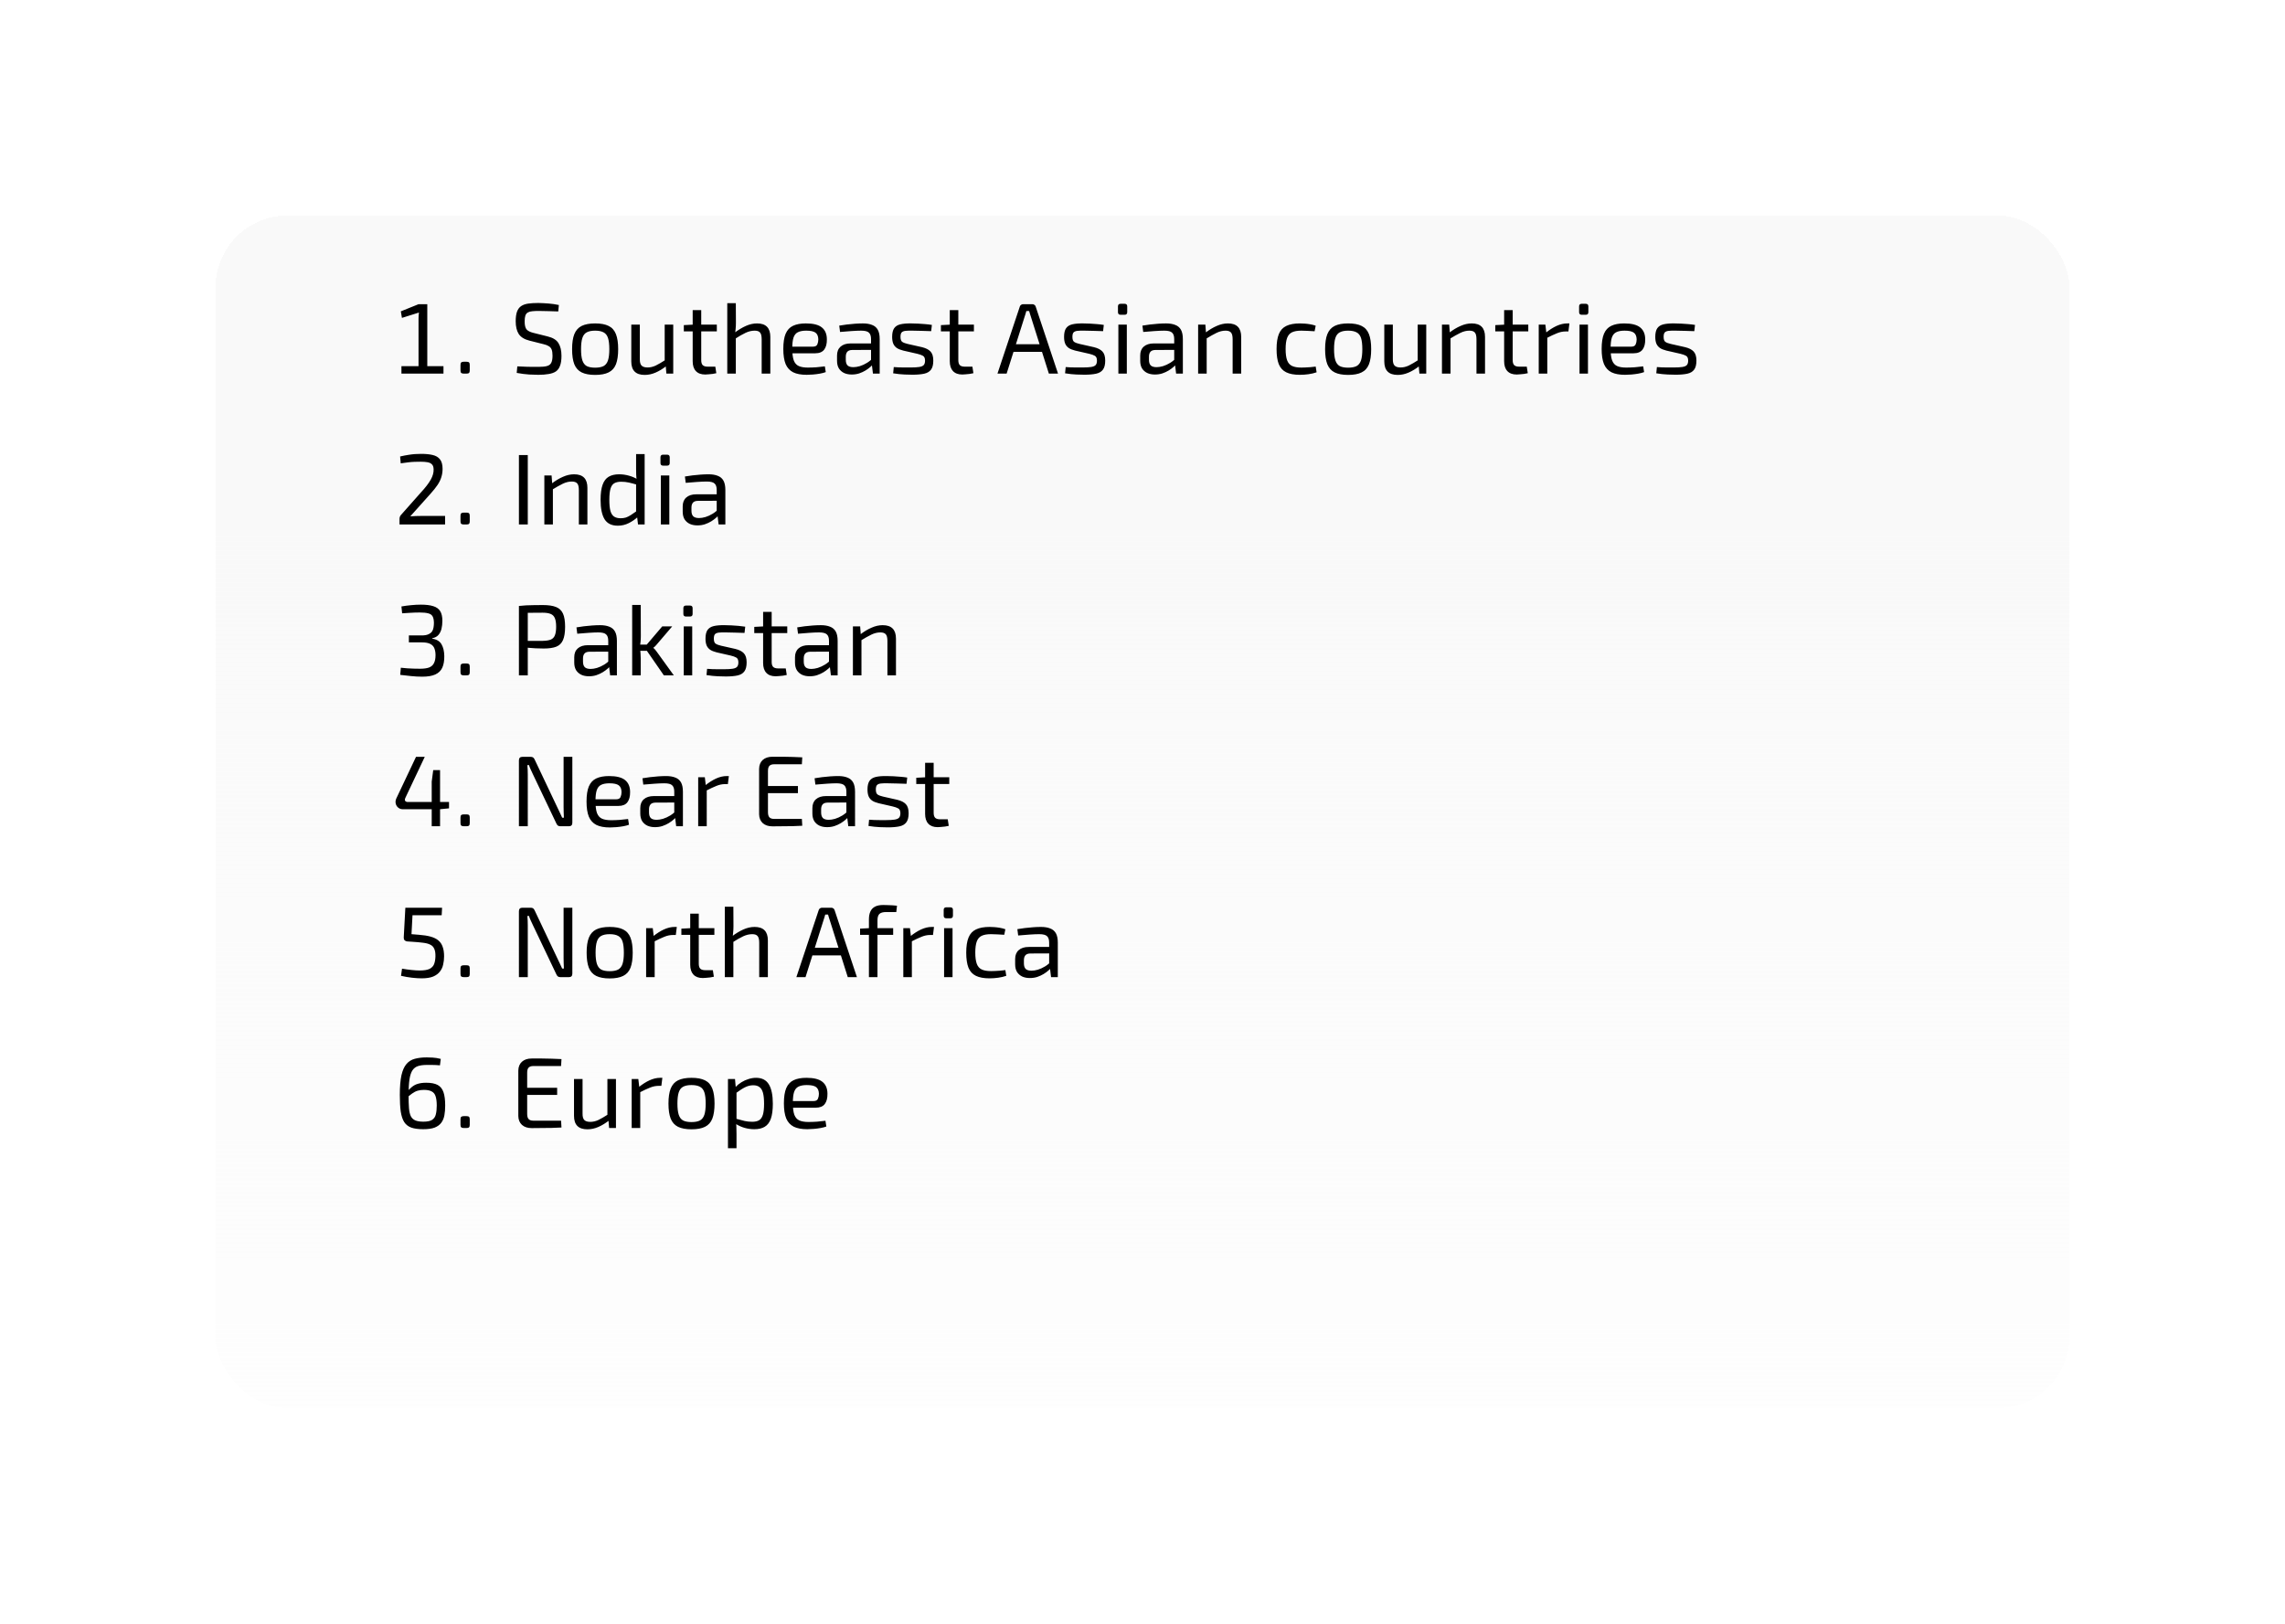 <?xml version="1.0" encoding="UTF-8"?> <svg xmlns="http://www.w3.org/2000/svg" width="318" height="226" viewBox="0 0 318 226" fill="none"> <g filter="url(#filter0_bd_301_24)"> <rect x="30" y="16" width="258" height="166" rx="10" fill="url(#paint0_linear_301_24)" shape-rendering="crispEdges"></rect> </g> <path d="M61.718 50.964V52H55.867V50.964H61.718ZM59.465 42.34V52H58.246V44.342C58.246 44.202 58.251 44.062 58.261 43.922C58.27 43.782 58.284 43.642 58.303 43.502L55.937 44.244L55.782 43.334L58.246 42.34H59.465ZM64.926 50.348C65.094 50.348 65.211 50.381 65.276 50.446C65.341 50.511 65.374 50.628 65.374 50.796V51.552C65.374 51.72 65.341 51.837 65.276 51.902C65.211 51.967 65.094 52 64.926 52H64.534C64.376 52 64.259 51.967 64.184 51.902C64.119 51.837 64.086 51.72 64.086 51.552V50.796C64.086 50.628 64.119 50.511 64.184 50.446C64.259 50.381 64.376 50.348 64.534 50.348H64.926ZM74.906 42.172C75.363 42.181 75.835 42.205 76.32 42.242C76.805 42.279 77.291 42.349 77.776 42.452L77.692 43.348C77.291 43.329 76.847 43.315 76.362 43.306C75.877 43.287 75.41 43.278 74.962 43.278C74.617 43.278 74.318 43.292 74.066 43.32C73.823 43.339 73.623 43.395 73.464 43.488C73.305 43.572 73.189 43.717 73.114 43.922C73.049 44.118 73.016 44.393 73.016 44.748C73.016 45.28 73.109 45.653 73.296 45.868C73.492 46.073 73.805 46.227 74.234 46.33L76.194 46.82C76.941 46.997 77.449 47.31 77.72 47.758C78 48.197 78.14 48.789 78.14 49.536C78.14 50.096 78.075 50.549 77.944 50.894C77.823 51.239 77.631 51.505 77.37 51.692C77.109 51.869 76.773 51.991 76.362 52.056C75.951 52.131 75.466 52.168 74.906 52.168C74.589 52.168 74.173 52.154 73.66 52.126C73.156 52.098 72.573 52.023 71.91 51.902L71.994 50.992C72.545 51.011 72.988 51.029 73.324 51.048C73.66 51.057 73.949 51.062 74.192 51.062C74.435 51.062 74.687 51.062 74.948 51.062C75.443 51.062 75.83 51.025 76.11 50.95C76.399 50.875 76.6 50.726 76.712 50.502C76.833 50.278 76.894 49.947 76.894 49.508C76.894 49.135 76.852 48.845 76.768 48.64C76.684 48.435 76.549 48.281 76.362 48.178C76.185 48.066 75.956 47.977 75.676 47.912L73.674 47.408C72.974 47.231 72.479 46.923 72.19 46.484C71.91 46.045 71.77 45.457 71.77 44.72C71.77 44.16 71.831 43.712 71.952 43.376C72.083 43.031 72.274 42.774 72.526 42.606C72.787 42.429 73.114 42.312 73.506 42.256C73.898 42.2 74.365 42.172 74.906 42.172ZM82.824 45.014C83.608 45.014 84.233 45.131 84.7 45.364C85.176 45.597 85.516 45.98 85.722 46.512C85.927 47.035 86.03 47.73 86.03 48.598C86.03 49.466 85.927 50.166 85.722 50.698C85.516 51.221 85.176 51.599 84.7 51.832C84.233 52.065 83.608 52.182 82.824 52.182C82.049 52.182 81.424 52.065 80.948 51.832C80.481 51.599 80.14 51.221 79.926 50.698C79.72 50.166 79.618 49.466 79.618 48.598C79.618 47.73 79.72 47.035 79.926 46.512C80.14 45.98 80.481 45.597 80.948 45.364C81.424 45.131 82.049 45.014 82.824 45.014ZM82.824 46.022C82.329 46.022 81.937 46.101 81.648 46.26C81.368 46.409 81.167 46.671 81.046 47.044C80.924 47.417 80.864 47.935 80.864 48.598C80.864 49.261 80.924 49.779 81.046 50.152C81.167 50.525 81.368 50.791 81.648 50.95C81.937 51.099 82.329 51.174 82.824 51.174C83.318 51.174 83.71 51.099 84 50.95C84.289 50.791 84.494 50.525 84.616 50.152C84.737 49.779 84.798 49.261 84.798 48.598C84.798 47.935 84.737 47.417 84.616 47.044C84.494 46.671 84.289 46.409 84 46.26C83.71 46.101 83.318 46.022 82.824 46.022ZM89.045 45.182V49.97C89.035 50.399 89.115 50.703 89.283 50.88C89.451 51.057 89.731 51.146 90.123 51.146C90.505 51.146 90.883 51.057 91.257 50.88C91.639 50.693 92.097 50.427 92.629 50.082L92.783 50.908C92.251 51.328 91.733 51.645 91.229 51.86C90.734 52.075 90.23 52.182 89.717 52.182C88.475 52.182 87.855 51.557 87.855 50.306V45.182H89.045ZM93.693 45.182V52H92.741L92.629 50.712L92.503 50.502V45.182H93.693ZM97.589 43.166V50.124C97.589 50.451 97.659 50.684 97.799 50.824C97.939 50.964 98.177 51.034 98.513 51.034H99.549L99.689 51.944C99.54 51.981 99.367 52.014 99.171 52.042C98.975 52.07 98.784 52.089 98.597 52.098C98.41 52.117 98.261 52.126 98.149 52.126C97.58 52.126 97.146 51.967 96.847 51.65C96.548 51.333 96.399 50.875 96.399 50.278V43.166H97.589ZM99.759 45.182V46.12H95.167V45.252L96.511 45.182H99.759ZM105.357 45.014C106.589 45.014 107.205 45.639 107.205 46.89V52H106.001V47.226C106.001 46.769 105.926 46.456 105.777 46.288C105.637 46.111 105.39 46.022 105.035 46.022C104.615 46.022 104.195 46.12 103.775 46.316C103.355 46.512 102.856 46.797 102.277 47.17L102.221 46.316C102.753 45.915 103.28 45.597 103.803 45.364C104.326 45.131 104.844 45.014 105.357 45.014ZM102.403 42.2L102.417 44.902C102.417 45.21 102.403 45.499 102.375 45.77C102.356 46.041 102.324 46.279 102.277 46.484L102.403 46.694V52H101.213V42.2H102.403ZM112.148 45.014C113.175 45.014 113.917 45.201 114.374 45.574C114.841 45.947 115.074 46.503 115.074 47.24C115.083 47.847 114.957 48.323 114.696 48.668C114.435 49.004 114.019 49.172 113.45 49.172H109.474V48.248H113.142C113.45 48.248 113.651 48.145 113.744 47.94C113.837 47.725 113.884 47.492 113.884 47.24C113.875 46.801 113.744 46.489 113.492 46.302C113.24 46.115 112.811 46.022 112.204 46.022C111.709 46.022 111.317 46.097 111.028 46.246C110.748 46.386 110.547 46.638 110.426 47.002C110.314 47.357 110.258 47.856 110.258 48.5C110.258 49.228 110.328 49.783 110.468 50.166C110.617 50.549 110.851 50.81 111.168 50.95C111.485 51.09 111.905 51.16 112.428 51.16C112.792 51.16 113.189 51.146 113.618 51.118C114.057 51.081 114.449 51.039 114.794 50.992L114.92 51.79C114.705 51.874 114.439 51.944 114.122 52C113.814 52.056 113.492 52.098 113.156 52.126C112.829 52.154 112.535 52.168 112.274 52.168C111.49 52.168 110.86 52.051 110.384 51.818C109.908 51.575 109.558 51.193 109.334 50.67C109.119 50.138 109.012 49.438 109.012 48.57C109.012 47.674 109.119 46.969 109.334 46.456C109.558 45.933 109.899 45.565 110.356 45.35C110.823 45.126 111.42 45.014 112.148 45.014ZM120.087 45.014C120.591 45.014 121.016 45.084 121.361 45.224C121.716 45.355 121.982 45.579 122.159 45.896C122.337 46.213 122.425 46.647 122.425 47.198V52H121.487L121.305 50.516L121.221 50.362V47.198C121.221 46.778 121.123 46.479 120.927 46.302C120.741 46.115 120.377 46.022 119.835 46.022C119.481 46.022 119.033 46.041 118.491 46.078C117.959 46.115 117.432 46.157 116.909 46.204L116.797 45.322C117.115 45.266 117.46 45.215 117.833 45.168C118.216 45.121 118.603 45.084 118.995 45.056C119.387 45.028 119.751 45.014 120.087 45.014ZM121.865 47.8L121.851 48.696L118.589 48.71C118.263 48.719 118.034 48.808 117.903 48.976C117.773 49.135 117.707 49.359 117.707 49.648V50.082C117.707 50.437 117.791 50.698 117.959 50.866C118.127 51.025 118.398 51.104 118.771 51.104C119.033 51.104 119.327 51.057 119.653 50.964C119.989 50.861 120.325 50.707 120.661 50.502C120.997 50.297 121.305 50.035 121.585 49.718V50.6C121.483 50.731 121.333 50.885 121.137 51.062C120.951 51.23 120.722 51.398 120.451 51.566C120.19 51.725 119.896 51.86 119.569 51.972C119.252 52.075 118.907 52.126 118.533 52.126C118.132 52.126 117.777 52.056 117.469 51.916C117.161 51.767 116.919 51.552 116.741 51.272C116.573 50.983 116.489 50.633 116.489 50.222V49.48C116.489 48.948 116.653 48.537 116.979 48.248C117.315 47.949 117.782 47.8 118.379 47.8H121.865ZM126.819 45.014C127.118 45.014 127.435 45.023 127.771 45.042C128.107 45.061 128.438 45.084 128.765 45.112C129.101 45.14 129.409 45.177 129.689 45.224L129.591 46.092C129.162 46.073 128.728 46.059 128.289 46.05C127.86 46.031 127.43 46.022 127.001 46.022C126.581 46.013 126.25 46.022 126.007 46.05C125.764 46.078 125.587 46.153 125.475 46.274C125.372 46.395 125.321 46.601 125.321 46.89C125.321 47.245 125.405 47.478 125.573 47.59C125.741 47.702 125.988 47.795 126.315 47.87L128.303 48.318C128.844 48.449 129.241 48.649 129.493 48.92C129.754 49.191 129.885 49.615 129.885 50.194C129.885 50.754 129.778 51.174 129.563 51.454C129.358 51.734 129.04 51.921 128.611 52.014C128.182 52.107 127.636 52.154 126.973 52.154C126.73 52.154 126.366 52.145 125.881 52.126C125.405 52.107 124.878 52.051 124.299 51.958L124.383 51.09C124.607 51.099 124.845 51.113 125.097 51.132C125.349 51.141 125.61 51.146 125.881 51.146C126.161 51.146 126.446 51.146 126.735 51.146C127.248 51.146 127.65 51.123 127.939 51.076C128.228 51.029 128.434 50.941 128.555 50.81C128.676 50.67 128.737 50.465 128.737 50.194C128.737 49.858 128.639 49.634 128.443 49.522C128.247 49.41 127.986 49.317 127.659 49.242L125.699 48.794C125.326 48.701 125.027 48.579 124.803 48.43C124.579 48.271 124.416 48.071 124.313 47.828C124.21 47.576 124.159 47.263 124.159 46.89C124.159 46.358 124.252 45.957 124.439 45.686C124.626 45.415 124.915 45.233 125.307 45.14C125.699 45.047 126.203 45.005 126.819 45.014ZM133.368 43.166V50.124C133.368 50.451 133.438 50.684 133.578 50.824C133.718 50.964 133.956 51.034 134.292 51.034H135.328L135.468 51.944C135.319 51.981 135.146 52.014 134.95 52.042C134.754 52.07 134.563 52.089 134.376 52.098C134.19 52.117 134.04 52.126 133.928 52.126C133.359 52.126 132.925 51.967 132.626 51.65C132.328 51.333 132.178 50.875 132.178 50.278V43.166H133.368ZM135.538 45.182V46.12H130.946V45.252L132.29 45.182H135.538ZM143.674 42.34C143.786 42.34 143.884 42.373 143.968 42.438C144.052 42.494 144.108 42.573 144.136 42.676L147.244 52H145.97L143.464 44.076C143.426 43.945 143.384 43.815 143.338 43.684C143.3 43.544 143.263 43.413 143.226 43.292H142.834C142.796 43.413 142.759 43.544 142.722 43.684C142.684 43.815 142.642 43.945 142.596 44.076L140.09 52H138.816L141.924 42.676C141.952 42.573 142.008 42.494 142.092 42.438C142.176 42.373 142.274 42.34 142.386 42.34H143.674ZM145.466 47.912V48.976H140.566V47.912H145.466ZM150.745 45.014C151.043 45.014 151.361 45.023 151.697 45.042C152.033 45.061 152.364 45.084 152.691 45.112C153.027 45.14 153.335 45.177 153.615 45.224L153.517 46.092C153.087 46.073 152.653 46.059 152.215 46.05C151.785 46.031 151.356 46.022 150.927 46.022C150.507 46.013 150.175 46.022 149.933 46.05C149.69 46.078 149.513 46.153 149.401 46.274C149.298 46.395 149.247 46.601 149.247 46.89C149.247 47.245 149.331 47.478 149.499 47.59C149.667 47.702 149.914 47.795 150.241 47.87L152.229 48.318C152.77 48.449 153.167 48.649 153.419 48.92C153.68 49.191 153.811 49.615 153.811 50.194C153.811 50.754 153.703 51.174 153.489 51.454C153.283 51.734 152.966 51.921 152.537 52.014C152.107 52.107 151.561 52.154 150.899 52.154C150.656 52.154 150.292 52.145 149.807 52.126C149.331 52.107 148.803 52.051 148.225 51.958L148.309 51.09C148.533 51.099 148.771 51.113 149.023 51.132C149.275 51.141 149.536 51.146 149.807 51.146C150.087 51.146 150.371 51.146 150.661 51.146C151.174 51.146 151.575 51.123 151.865 51.076C152.154 51.029 152.359 50.941 152.481 50.81C152.602 50.67 152.663 50.465 152.663 50.194C152.663 49.858 152.565 49.634 152.369 49.522C152.173 49.41 151.911 49.317 151.585 49.242L149.625 48.794C149.251 48.701 148.953 48.579 148.729 48.43C148.505 48.271 148.341 48.071 148.239 47.828C148.136 47.576 148.085 47.263 148.085 46.89C148.085 46.358 148.178 45.957 148.365 45.686C148.551 45.415 148.841 45.233 149.233 45.14C149.625 45.047 150.129 45.005 150.745 45.014ZM156.818 45.182V52H155.642V45.182H156.818ZM156.51 42.284C156.753 42.284 156.874 42.405 156.874 42.648V43.446C156.874 43.689 156.753 43.81 156.51 43.81H155.95C155.707 43.81 155.586 43.689 155.586 43.446V42.648C155.586 42.405 155.707 42.284 155.95 42.284H156.51ZM162.279 45.014C162.783 45.014 163.207 45.084 163.553 45.224C163.907 45.355 164.173 45.579 164.351 45.896C164.528 46.213 164.617 46.647 164.617 47.198V52H163.679L163.497 50.516L163.413 50.362V47.198C163.413 46.778 163.315 46.479 163.119 46.302C162.932 46.115 162.568 46.022 162.027 46.022C161.672 46.022 161.224 46.041 160.683 46.078C160.151 46.115 159.623 46.157 159.101 46.204L158.989 45.322C159.306 45.266 159.651 45.215 160.025 45.168C160.407 45.121 160.795 45.084 161.187 45.056C161.579 45.028 161.943 45.014 162.279 45.014ZM164.057 47.8L164.043 48.696L160.781 48.71C160.454 48.719 160.225 48.808 160.095 48.976C159.964 49.135 159.899 49.359 159.899 49.648V50.082C159.899 50.437 159.983 50.698 160.151 50.866C160.319 51.025 160.589 51.104 160.963 51.104C161.224 51.104 161.518 51.057 161.845 50.964C162.181 50.861 162.517 50.707 162.853 50.502C163.189 50.297 163.497 50.035 163.777 49.718V50.6C163.674 50.731 163.525 50.885 163.329 51.062C163.142 51.23 162.913 51.398 162.643 51.566C162.381 51.725 162.087 51.86 161.761 51.972C161.443 52.075 161.098 52.126 160.725 52.126C160.323 52.126 159.969 52.056 159.661 51.916C159.353 51.767 159.11 51.552 158.933 51.272C158.765 50.983 158.681 50.633 158.681 50.222V49.48C158.681 48.948 158.844 48.537 159.171 48.248C159.507 47.949 159.973 47.8 160.571 47.8H164.057ZM170.886 45.014C172.118 45.014 172.734 45.639 172.734 46.89V52H171.544V47.226C171.544 46.769 171.47 46.456 171.32 46.288C171.171 46.111 170.919 46.022 170.564 46.022C170.144 46.022 169.724 46.125 169.304 46.33C168.884 46.535 168.385 46.815 167.806 47.17L167.75 46.316C168.282 45.905 168.81 45.588 169.332 45.364C169.855 45.131 170.373 45.014 170.886 45.014ZM167.75 45.182L167.848 46.484L167.932 46.694V52H166.742V45.182H167.75ZM180.906 45.014C181.112 45.014 181.34 45.023 181.592 45.042C181.844 45.061 182.101 45.093 182.362 45.14C182.633 45.187 182.88 45.252 183.104 45.336L182.95 46.106C182.642 46.078 182.316 46.059 181.97 46.05C181.634 46.031 181.345 46.022 181.102 46.022C180.561 46.022 180.132 46.097 179.814 46.246C179.497 46.395 179.268 46.657 179.128 47.03C178.988 47.403 178.918 47.921 178.918 48.584C178.918 49.247 178.988 49.769 179.128 50.152C179.268 50.525 179.497 50.787 179.814 50.936C180.132 51.085 180.561 51.16 181.102 51.16C181.242 51.16 181.424 51.155 181.648 51.146C181.872 51.137 182.11 51.123 182.362 51.104C182.624 51.085 182.871 51.057 183.104 51.02L183.23 51.818C182.885 51.939 182.507 52.028 182.096 52.084C181.695 52.14 181.294 52.168 180.892 52.168C180.108 52.168 179.478 52.051 179.002 51.818C178.526 51.585 178.181 51.207 177.966 50.684C177.761 50.161 177.658 49.461 177.658 48.584C177.658 47.707 177.766 47.007 177.98 46.484C178.195 45.961 178.54 45.588 179.016 45.364C179.492 45.131 180.122 45.014 180.906 45.014ZM187.619 45.014C188.403 45.014 189.028 45.131 189.495 45.364C189.971 45.597 190.311 45.98 190.517 46.512C190.722 47.035 190.825 47.73 190.825 48.598C190.825 49.466 190.722 50.166 190.517 50.698C190.311 51.221 189.971 51.599 189.495 51.832C189.028 52.065 188.403 52.182 187.619 52.182C186.844 52.182 186.219 52.065 185.743 51.832C185.276 51.599 184.935 51.221 184.721 50.698C184.515 50.166 184.413 49.466 184.413 48.598C184.413 47.73 184.515 47.035 184.721 46.512C184.935 45.98 185.276 45.597 185.743 45.364C186.219 45.131 186.844 45.014 187.619 45.014ZM187.619 46.022C187.124 46.022 186.732 46.101 186.443 46.26C186.163 46.409 185.962 46.671 185.841 47.044C185.719 47.417 185.659 47.935 185.659 48.598C185.659 49.261 185.719 49.779 185.841 50.152C185.962 50.525 186.163 50.791 186.443 50.95C186.732 51.099 187.124 51.174 187.619 51.174C188.113 51.174 188.505 51.099 188.795 50.95C189.084 50.791 189.289 50.525 189.411 50.152C189.532 49.779 189.593 49.261 189.593 48.598C189.593 47.935 189.532 47.417 189.411 47.044C189.289 46.671 189.084 46.409 188.795 46.26C188.505 46.101 188.113 46.022 187.619 46.022ZM193.84 45.182V49.97C193.83 50.399 193.91 50.703 194.078 50.88C194.246 51.057 194.526 51.146 194.918 51.146C195.3 51.146 195.678 51.057 196.052 50.88C196.434 50.693 196.892 50.427 197.424 50.082L197.578 50.908C197.046 51.328 196.528 51.645 196.024 51.86C195.529 52.075 195.025 52.182 194.512 52.182C193.27 52.182 192.65 51.557 192.65 50.306V45.182H193.84ZM198.488 45.182V52H197.536L197.424 50.712L197.298 50.502V45.182H198.488ZM204.82 45.014C206.052 45.014 206.668 45.639 206.668 46.89V52H205.478V47.226C205.478 46.769 205.403 46.456 205.254 46.288C205.105 46.111 204.853 46.022 204.498 46.022C204.078 46.022 203.658 46.125 203.238 46.33C202.818 46.535 202.319 46.815 201.74 47.17L201.684 46.316C202.216 45.905 202.743 45.588 203.266 45.364C203.789 45.131 204.307 45.014 204.82 45.014ZM201.684 45.182L201.782 46.484L201.866 46.694V52H200.676V45.182H201.684ZM210.519 43.166V50.124C210.519 50.451 210.589 50.684 210.729 50.824C210.869 50.964 211.107 51.034 211.443 51.034H212.479L212.619 51.944C212.469 51.981 212.297 52.014 212.101 52.042C211.905 52.07 211.713 52.089 211.527 52.098C211.34 52.117 211.191 52.126 211.079 52.126C210.509 52.126 210.075 51.967 209.777 51.65C209.478 51.333 209.329 50.875 209.329 50.278V43.166H210.519ZM212.689 45.182V46.12H208.097V45.252L209.441 45.182H212.689ZM215.067 45.182L215.221 46.484L215.333 46.694V52H214.143V45.182H215.067ZM218.413 45.014L218.273 46.134H217.881C217.479 46.134 217.078 46.218 216.677 46.386C216.275 46.545 215.785 46.773 215.207 47.072L215.109 46.33C215.613 45.919 216.117 45.597 216.621 45.364C217.134 45.131 217.629 45.014 218.105 45.014H218.413ZM220.994 45.182V52H219.818V45.182H220.994ZM220.686 42.284C220.929 42.284 221.05 42.405 221.05 42.648V43.446C221.05 43.689 220.929 43.81 220.686 43.81H220.126C219.883 43.81 219.762 43.689 219.762 43.446V42.648C219.762 42.405 219.883 42.284 220.126 42.284H220.686ZM226.035 45.014C227.061 45.014 227.803 45.201 228.261 45.574C228.727 45.947 228.961 46.503 228.961 47.24C228.97 47.847 228.844 48.323 228.583 48.668C228.321 49.004 227.906 49.172 227.337 49.172H223.361V48.248H227.029C227.337 48.248 227.537 48.145 227.631 47.94C227.724 47.725 227.771 47.492 227.771 47.24C227.761 46.801 227.631 46.489 227.379 46.302C227.127 46.115 226.697 46.022 226.091 46.022C225.596 46.022 225.204 46.097 224.915 46.246C224.635 46.386 224.434 46.638 224.313 47.002C224.201 47.357 224.145 47.856 224.145 48.5C224.145 49.228 224.215 49.783 224.355 50.166C224.504 50.549 224.737 50.81 225.055 50.95C225.372 51.09 225.792 51.16 226.315 51.16C226.679 51.16 227.075 51.146 227.505 51.118C227.943 51.081 228.335 51.039 228.681 50.992L228.807 51.79C228.592 51.874 228.326 51.944 228.009 52C227.701 52.056 227.379 52.098 227.043 52.126C226.716 52.154 226.422 52.168 226.161 52.168C225.377 52.168 224.747 52.051 224.271 51.818C223.795 51.575 223.445 51.193 223.221 50.67C223.006 50.138 222.899 49.438 222.899 48.57C222.899 47.674 223.006 46.969 223.221 46.456C223.445 45.933 223.785 45.565 224.243 45.35C224.709 45.126 225.307 45.014 226.035 45.014ZM233.022 45.014C233.321 45.014 233.638 45.023 233.974 45.042C234.31 45.061 234.641 45.084 234.968 45.112C235.304 45.14 235.612 45.177 235.892 45.224L235.794 46.092C235.365 46.073 234.931 46.059 234.492 46.05C234.063 46.031 233.633 46.022 233.204 46.022C232.784 46.013 232.453 46.022 232.21 46.05C231.967 46.078 231.79 46.153 231.678 46.274C231.575 46.395 231.524 46.601 231.524 46.89C231.524 47.245 231.608 47.478 231.776 47.59C231.944 47.702 232.191 47.795 232.518 47.87L234.506 48.318C235.047 48.449 235.444 48.649 235.696 48.92C235.957 49.191 236.088 49.615 236.088 50.194C236.088 50.754 235.981 51.174 235.766 51.454C235.561 51.734 235.243 51.921 234.814 52.014C234.385 52.107 233.839 52.154 233.176 52.154C232.933 52.154 232.569 52.145 232.084 52.126C231.608 52.107 231.081 52.051 230.502 51.958L230.586 51.09C230.81 51.099 231.048 51.113 231.3 51.132C231.552 51.141 231.813 51.146 232.084 51.146C232.364 51.146 232.649 51.146 232.938 51.146C233.451 51.146 233.853 51.123 234.142 51.076C234.431 51.029 234.637 50.941 234.758 50.81C234.879 50.67 234.94 50.465 234.94 50.194C234.94 49.858 234.842 49.634 234.646 49.522C234.45 49.41 234.189 49.317 233.862 49.242L231.902 48.794C231.529 48.701 231.23 48.579 231.006 48.43C230.782 48.271 230.619 48.071 230.516 47.828C230.413 47.576 230.362 47.263 230.362 46.89C230.362 46.358 230.455 45.957 230.642 45.686C230.829 45.415 231.118 45.233 231.51 45.14C231.902 45.047 232.406 45.005 233.022 45.014ZM58.624 63.172C59.24 63.172 59.768 63.223 60.206 63.326C60.654 63.429 60.995 63.629 61.228 63.928C61.471 64.227 61.593 64.67 61.593 65.258C61.593 65.659 61.536 66.037 61.425 66.392C61.322 66.747 61.145 67.115 60.892 67.498C60.641 67.871 60.3 68.296 59.87 68.772L57.099 71.866C57.341 71.847 57.598 71.833 57.868 71.824C58.148 71.815 58.414 71.81 58.666 71.81H61.943V73H55.6V72.23C55.6 72.127 55.614 72.034 55.642 71.95C55.67 71.857 55.717 71.773 55.782 71.698L58.583 68.534C59.199 67.871 59.651 67.283 59.941 66.77C60.23 66.257 60.365 65.771 60.346 65.314C60.337 64.997 60.258 64.768 60.108 64.628C59.968 64.479 59.763 64.381 59.492 64.334C59.231 64.287 58.914 64.264 58.541 64.264C58.242 64.264 57.957 64.269 57.687 64.278C57.416 64.287 57.127 64.311 56.819 64.348C56.52 64.376 56.17 64.423 55.769 64.488L55.684 63.536C56.123 63.433 56.506 63.359 56.833 63.312C57.169 63.256 57.477 63.219 57.757 63.2C58.046 63.181 58.335 63.172 58.624 63.172ZM64.926 71.348C65.094 71.348 65.211 71.381 65.276 71.446C65.341 71.511 65.374 71.628 65.374 71.796V72.552C65.374 72.72 65.341 72.837 65.276 72.902C65.211 72.967 65.094 73 64.926 73H64.534C64.376 73 64.259 72.967 64.184 72.902C64.119 72.837 64.086 72.72 64.086 72.552V71.796C64.086 71.628 64.119 71.511 64.184 71.446C64.259 71.381 64.376 71.348 64.534 71.348H64.926ZM73.45 63.34V73H72.218V63.34H73.45ZM79.9 66.014C81.132 66.014 81.748 66.639 81.748 67.89V73H80.558V68.226C80.558 67.769 80.483 67.456 80.334 67.288C80.185 67.111 79.933 67.022 79.578 67.022C79.158 67.022 78.738 67.125 78.318 67.33C77.898 67.535 77.399 67.815 76.82 68.17L76.764 67.316C77.296 66.905 77.823 66.588 78.346 66.364C78.869 66.131 79.387 66.014 79.9 66.014ZM76.764 66.182L76.862 67.484L76.946 67.694V73H75.756V66.182H76.764ZM86.159 66.014C86.607 66.014 87.05 66.075 87.489 66.196C87.927 66.308 88.347 66.485 88.749 66.728L88.679 67.47C88.24 67.339 87.853 67.237 87.517 67.162C87.181 67.087 86.822 67.05 86.439 67.05C86.047 67.05 85.73 67.12 85.487 67.26C85.254 67.391 85.081 67.638 84.969 68.002C84.857 68.366 84.801 68.884 84.801 69.556C84.801 70.228 84.852 70.751 84.955 71.124C85.067 71.497 85.24 71.759 85.473 71.908C85.706 72.057 86.005 72.132 86.369 72.132C86.639 72.132 86.882 72.099 87.097 72.034C87.321 71.959 87.554 71.843 87.797 71.684C88.049 71.525 88.343 71.325 88.679 71.082L88.791 71.922C88.418 72.267 87.993 72.561 87.517 72.804C87.041 73.047 86.528 73.168 85.977 73.168C85.118 73.168 84.502 72.865 84.129 72.258C83.765 71.651 83.583 70.755 83.583 69.57C83.583 68.683 83.676 67.983 83.863 67.47C84.049 66.947 84.334 66.574 84.717 66.35C85.1 66.126 85.58 66.014 86.159 66.014ZM89.715 63.2V73H88.791L88.651 71.81L88.525 71.712V67.036L88.609 66.826C88.572 66.565 88.548 66.313 88.539 66.07C88.529 65.827 88.525 65.571 88.525 65.3V63.2H89.715ZM93.148 66.182V73H91.972V66.182H93.148ZM92.84 63.284C93.083 63.284 93.204 63.405 93.204 63.648V64.446C93.204 64.689 93.083 64.81 92.84 64.81H92.28C92.038 64.81 91.916 64.689 91.916 64.446V63.648C91.916 63.405 92.038 63.284 92.28 63.284H92.84ZM98.609 66.014C99.113 66.014 99.537 66.084 99.883 66.224C100.238 66.355 100.504 66.579 100.681 66.896C100.858 67.213 100.947 67.647 100.947 68.198V73H100.009L99.827 71.516L99.743 71.362V68.198C99.743 67.778 99.645 67.479 99.449 67.302C99.262 67.115 98.898 67.022 98.357 67.022C98.002 67.022 97.554 67.041 97.013 67.078C96.481 67.115 95.954 67.157 95.431 67.204L95.319 66.322C95.636 66.266 95.981 66.215 96.355 66.168C96.737 66.121 97.125 66.084 97.517 66.056C97.909 66.028 98.273 66.014 98.609 66.014ZM100.387 68.8L100.373 69.696L97.111 69.71C96.784 69.719 96.555 69.808 96.425 69.976C96.294 70.135 96.229 70.359 96.229 70.648V71.082C96.229 71.437 96.313 71.698 96.481 71.866C96.649 72.025 96.919 72.104 97.293 72.104C97.554 72.104 97.848 72.057 98.175 71.964C98.511 71.861 98.847 71.707 99.183 71.502C99.519 71.297 99.827 71.035 100.107 70.718V71.6C100.004 71.731 99.855 71.885 99.659 72.062C99.472 72.23 99.243 72.398 98.973 72.566C98.712 72.725 98.418 72.86 98.091 72.972C97.773 73.075 97.428 73.126 97.055 73.126C96.653 73.126 96.299 73.056 95.991 72.916C95.683 72.767 95.44 72.552 95.263 72.272C95.095 71.983 95.011 71.633 95.011 71.222V70.48C95.011 69.948 95.174 69.537 95.501 69.248C95.837 68.949 96.303 68.8 96.901 68.8H100.387ZM58.583 84.158C59.292 84.158 59.861 84.228 60.291 84.368C60.729 84.499 61.051 84.727 61.257 85.054C61.462 85.381 61.565 85.829 61.565 86.398C61.565 86.809 61.523 87.187 61.438 87.532C61.355 87.868 61.21 88.153 61.005 88.386C60.809 88.61 60.524 88.759 60.151 88.834V88.89C60.785 88.993 61.219 89.259 61.453 89.688C61.695 90.108 61.821 90.649 61.831 91.312C61.84 91.965 61.746 92.507 61.55 92.936C61.355 93.356 61.032 93.669 60.584 93.874C60.136 94.079 59.53 94.182 58.764 94.182C58.251 94.182 57.733 94.154 57.211 94.098C56.697 94.051 56.193 93.995 55.699 93.93L55.782 92.936C56.1 92.964 56.403 92.992 56.693 93.02C56.991 93.039 57.285 93.053 57.575 93.062C57.864 93.071 58.158 93.076 58.456 93.076C58.979 93.076 59.395 93.02 59.703 92.908C60.02 92.787 60.248 92.586 60.389 92.306C60.538 92.026 60.612 91.653 60.612 91.186C60.612 90.831 60.561 90.523 60.459 90.262C60.365 89.991 60.178 89.781 59.898 89.632C59.628 89.483 59.227 89.408 58.694 89.408H56.903V88.442H58.694C59.077 88.442 59.38 88.391 59.605 88.288C59.838 88.185 60.011 88.055 60.123 87.896C60.234 87.728 60.304 87.541 60.333 87.336C60.37 87.121 60.389 86.902 60.389 86.678C60.379 86.267 60.314 85.964 60.193 85.768C60.071 85.563 59.866 85.427 59.577 85.362C59.297 85.287 58.909 85.25 58.414 85.25C57.957 85.25 57.514 85.264 57.084 85.292C56.664 85.311 56.291 85.334 55.965 85.362L55.867 84.41C56.343 84.326 56.8 84.265 57.239 84.228C57.687 84.181 58.135 84.158 58.583 84.158ZM64.926 92.348C65.094 92.348 65.211 92.381 65.276 92.446C65.341 92.511 65.374 92.628 65.374 92.796V93.552C65.374 93.72 65.341 93.837 65.276 93.902C65.211 93.967 65.094 94 64.926 94H64.534C64.376 94 64.259 93.967 64.184 93.902C64.119 93.837 64.086 93.72 64.086 93.552V92.796C64.086 92.628 64.119 92.511 64.184 92.446C64.259 92.381 64.376 92.348 64.534 92.348H64.926ZM75.536 84.214C76.311 84.214 76.922 84.303 77.37 84.48C77.827 84.657 78.154 84.965 78.35 85.404C78.546 85.833 78.644 86.445 78.644 87.238C78.644 88.031 78.546 88.647 78.35 89.086C78.163 89.525 77.851 89.833 77.412 90.01C76.983 90.178 76.404 90.262 75.676 90.262C75.284 90.262 74.906 90.253 74.542 90.234C74.187 90.215 73.861 90.192 73.562 90.164C73.263 90.127 73.007 90.089 72.792 90.052C72.587 90.015 72.442 89.982 72.358 89.954L72.4 89.198C72.895 89.198 73.408 89.198 73.94 89.198C74.472 89.198 74.999 89.198 75.522 89.198C75.989 89.189 76.357 89.133 76.628 89.03C76.908 88.918 77.104 88.722 77.216 88.442C77.337 88.153 77.398 87.751 77.398 87.238C77.398 86.715 77.337 86.314 77.216 86.034C77.104 85.754 76.908 85.558 76.628 85.446C76.357 85.334 75.989 85.278 75.522 85.278C74.757 85.278 74.094 85.283 73.534 85.292C72.983 85.301 72.61 85.315 72.414 85.334L72.218 84.34C72.573 84.303 72.904 84.275 73.212 84.256C73.52 84.237 73.856 84.228 74.22 84.228C74.584 84.219 75.023 84.214 75.536 84.214ZM73.45 84.34V94H72.218V84.34H73.45ZM83.515 87.014C84.019 87.014 84.444 87.084 84.789 87.224C85.144 87.355 85.41 87.579 85.587 87.896C85.764 88.213 85.853 88.647 85.853 89.198V94H84.915L84.733 92.516L84.649 92.362V89.198C84.649 88.778 84.551 88.479 84.355 88.302C84.168 88.115 83.805 88.022 83.263 88.022C82.909 88.022 82.46 88.041 81.919 88.078C81.387 88.115 80.86 88.157 80.337 88.204L80.225 87.322C80.543 87.266 80.888 87.215 81.261 87.168C81.644 87.121 82.031 87.084 82.423 87.056C82.815 87.028 83.179 87.014 83.515 87.014ZM85.293 89.8L85.279 90.696L82.017 90.71C81.691 90.719 81.462 90.808 81.331 90.976C81.201 91.135 81.135 91.359 81.135 91.648V92.082C81.135 92.437 81.219 92.698 81.387 92.866C81.555 93.025 81.826 93.104 82.199 93.104C82.46 93.104 82.754 93.057 83.081 92.964C83.417 92.861 83.753 92.707 84.089 92.502C84.425 92.297 84.733 92.035 85.013 91.718V92.6C84.91 92.731 84.761 92.885 84.565 93.062C84.379 93.23 84.15 93.398 83.879 93.566C83.618 93.725 83.324 93.86 82.997 93.972C82.68 94.075 82.335 94.126 81.961 94.126C81.56 94.126 81.205 94.056 80.897 93.916C80.589 93.767 80.347 93.552 80.169 93.272C80.001 92.983 79.917 92.633 79.917 92.222V91.48C79.917 90.948 80.081 90.537 80.407 90.248C80.743 89.949 81.21 89.8 81.807 89.8H85.293ZM93.551 87.182L91.409 89.688C91.343 89.772 91.264 89.861 91.171 89.954C91.077 90.038 90.998 90.103 90.933 90.15V90.178C90.998 90.225 91.077 90.304 91.171 90.416C91.264 90.519 91.343 90.621 91.409 90.724L93.775 94H92.389L89.687 90.094L92.165 87.182H93.551ZM89.169 84.2L89.183 88.554C89.183 88.843 89.169 89.114 89.141 89.366C89.122 89.609 89.089 89.865 89.043 90.136C89.089 90.397 89.122 90.659 89.141 90.92C89.159 91.181 89.169 91.433 89.169 91.676V94H87.979V84.2H89.169ZM90.331 89.716V90.584H88.749V89.716H90.331ZM96.334 87.182V94H95.158V87.182H96.334ZM96.026 84.284C96.268 84.284 96.39 84.405 96.39 84.648V85.446C96.39 85.689 96.268 85.81 96.026 85.81H95.466C95.223 85.81 95.102 85.689 95.102 85.446V84.648C95.102 84.405 95.223 84.284 95.466 84.284H96.026ZM100.842 87.014C101.141 87.014 101.458 87.023 101.794 87.042C102.13 87.061 102.462 87.084 102.788 87.112C103.124 87.14 103.432 87.177 103.712 87.224L103.614 88.092C103.185 88.073 102.751 88.059 102.312 88.05C101.883 88.031 101.454 88.022 101.024 88.022C100.604 88.013 100.273 88.022 100.03 88.05C99.788 88.078 99.61 88.153 99.498 88.274C99.396 88.395 99.344 88.601 99.344 88.89C99.344 89.245 99.428 89.478 99.596 89.59C99.764 89.702 100.012 89.795 100.338 89.87L102.326 90.318C102.868 90.449 103.264 90.649 103.516 90.92C103.778 91.191 103.908 91.615 103.908 92.194C103.908 92.754 103.801 93.174 103.586 93.454C103.381 93.734 103.064 93.921 102.634 94.014C102.205 94.107 101.659 94.154 100.996 94.154C100.754 94.154 100.39 94.145 99.904 94.126C99.428 94.107 98.901 94.051 98.322 93.958L98.406 93.09C98.63 93.099 98.868 93.113 99.12 93.132C99.372 93.141 99.634 93.146 99.904 93.146C100.184 93.146 100.469 93.146 100.758 93.146C101.272 93.146 101.673 93.123 101.962 93.076C102.252 93.029 102.457 92.941 102.578 92.81C102.7 92.67 102.76 92.465 102.76 92.194C102.76 91.858 102.662 91.634 102.466 91.522C102.27 91.41 102.009 91.317 101.682 91.242L99.722 90.794C99.349 90.701 99.05 90.579 98.826 90.43C98.602 90.271 98.439 90.071 98.336 89.828C98.234 89.576 98.182 89.263 98.182 88.89C98.182 88.358 98.276 87.957 98.462 87.686C98.649 87.415 98.938 87.233 99.33 87.14C99.722 87.047 100.226 87.005 100.842 87.014ZM107.392 85.166V92.124C107.392 92.451 107.462 92.684 107.602 92.824C107.742 92.964 107.98 93.034 108.316 93.034H109.352L109.492 93.944C109.342 93.981 109.17 94.014 108.974 94.042C108.778 94.07 108.586 94.089 108.4 94.098C108.213 94.117 108.064 94.126 107.952 94.126C107.382 94.126 106.948 93.967 106.65 93.65C106.351 93.333 106.202 92.875 106.202 92.278V85.166H107.392ZM109.562 87.182V88.12H104.97V87.252L106.314 87.182H109.562ZM114.236 87.014C114.74 87.014 115.164 87.084 115.51 87.224C115.864 87.355 116.13 87.579 116.308 87.896C116.485 88.213 116.574 88.647 116.574 89.198V94H115.636L115.454 92.516L115.37 92.362V89.198C115.37 88.778 115.272 88.479 115.076 88.302C114.889 88.115 114.525 88.022 113.984 88.022C113.629 88.022 113.181 88.041 112.64 88.078C112.108 88.115 111.58 88.157 111.058 88.204L110.946 87.322C111.263 87.266 111.608 87.215 111.982 87.168C112.364 87.121 112.752 87.084 113.144 87.056C113.536 87.028 113.9 87.014 114.236 87.014ZM116.014 89.8L116 90.696L112.738 90.71C112.411 90.719 112.182 90.808 112.052 90.976C111.921 91.135 111.856 91.359 111.856 91.648V92.082C111.856 92.437 111.94 92.698 112.108 92.866C112.276 93.025 112.546 93.104 112.92 93.104C113.181 93.104 113.475 93.057 113.802 92.964C114.138 92.861 114.474 92.707 114.81 92.502C115.146 92.297 115.454 92.035 115.734 91.718V92.6C115.631 92.731 115.482 92.885 115.286 93.062C115.099 93.23 114.87 93.398 114.6 93.566C114.338 93.725 114.044 93.86 113.718 93.972C113.4 94.075 113.055 94.126 112.682 94.126C112.28 94.126 111.926 94.056 111.618 93.916C111.31 93.767 111.067 93.552 110.89 93.272C110.722 92.983 110.638 92.633 110.638 92.222V91.48C110.638 90.948 110.801 90.537 111.128 90.248C111.464 89.949 111.93 89.8 112.528 89.8H116.014ZM122.843 87.014C124.075 87.014 124.691 87.639 124.691 88.89V94H123.501V89.226C123.501 88.769 123.427 88.456 123.277 88.288C123.128 88.111 122.876 88.022 122.521 88.022C122.101 88.022 121.681 88.125 121.261 88.33C120.841 88.535 120.342 88.815 119.763 89.17L119.707 88.316C120.239 87.905 120.767 87.588 121.289 87.364C121.812 87.131 122.33 87.014 122.843 87.014ZM119.707 87.182L119.805 88.484L119.889 88.694V94H118.699V87.182H119.707ZM59.114 105.34L56.413 111.052C56.328 111.239 56.324 111.383 56.398 111.486C56.483 111.579 56.604 111.626 56.763 111.626H62.489V112.508L61.2 112.634H56.077C55.815 112.634 55.596 112.559 55.419 112.41C55.241 112.261 55.124 112.069 55.069 111.836C55.022 111.603 55.05 111.369 55.153 111.136L57.897 105.34H59.114ZM61.242 107.188V115H60.081V108.784L60.291 107.188H61.242ZM64.926 113.348C65.094 113.348 65.211 113.381 65.276 113.446C65.341 113.511 65.374 113.628 65.374 113.796V114.552C65.374 114.72 65.341 114.837 65.276 114.902C65.211 114.967 65.094 115 64.926 115H64.534C64.376 115 64.259 114.967 64.184 114.902C64.119 114.837 64.086 114.72 64.086 114.552V113.796C64.086 113.628 64.119 113.511 64.184 113.446C64.259 113.381 64.376 113.348 64.534 113.348H64.926ZM79.652 105.34V114.51C79.652 114.837 79.493 115 79.176 115H77.972C77.832 115 77.72 114.967 77.636 114.902C77.552 114.837 77.482 114.739 77.426 114.608L74.164 107.762C74.08 107.575 73.982 107.365 73.87 107.132C73.758 106.899 73.674 106.684 73.618 106.488H73.394C73.413 106.693 73.427 106.903 73.436 107.118C73.445 107.333 73.45 107.547 73.45 107.762V115H72.218V105.83C72.218 105.503 72.381 105.34 72.708 105.34H73.87C74.01 105.34 74.122 105.373 74.206 105.438C74.29 105.503 74.36 105.601 74.416 105.732L77.58 112.41C77.683 112.606 77.79 112.83 77.902 113.082C78.023 113.325 78.135 113.567 78.238 113.81H78.476C78.467 113.558 78.457 113.311 78.448 113.068C78.439 112.825 78.434 112.583 78.434 112.34V105.34H79.652ZM84.763 108.014C85.79 108.014 86.532 108.201 86.989 108.574C87.456 108.947 87.689 109.503 87.689 110.24C87.698 110.847 87.572 111.323 87.311 111.668C87.05 112.004 86.634 112.172 86.065 112.172H82.089V111.248H85.757C86.065 111.248 86.266 111.145 86.359 110.94C86.452 110.725 86.499 110.492 86.499 110.24C86.49 109.801 86.359 109.489 86.107 109.302C85.855 109.115 85.426 109.022 84.819 109.022C84.324 109.022 83.932 109.097 83.643 109.246C83.363 109.386 83.162 109.638 83.041 110.002C82.929 110.357 82.873 110.856 82.873 111.5C82.873 112.228 82.943 112.783 83.083 113.166C83.232 113.549 83.466 113.81 83.783 113.95C84.1 114.09 84.52 114.16 85.043 114.16C85.407 114.16 85.804 114.146 86.233 114.118C86.672 114.081 87.064 114.039 87.409 113.992L87.535 114.79C87.32 114.874 87.054 114.944 86.737 115C86.429 115.056 86.107 115.098 85.771 115.126C85.444 115.154 85.15 115.168 84.889 115.168C84.105 115.168 83.475 115.051 82.999 114.818C82.523 114.575 82.173 114.193 81.949 113.67C81.734 113.138 81.627 112.438 81.627 111.57C81.627 110.674 81.734 109.969 81.949 109.456C82.173 108.933 82.514 108.565 82.971 108.35C83.438 108.126 84.035 108.014 84.763 108.014ZM92.703 108.014C93.207 108.014 93.631 108.084 93.977 108.224C94.331 108.355 94.597 108.579 94.775 108.896C94.952 109.213 95.041 109.647 95.041 110.198V115H94.103L93.921 113.516L93.837 113.362V110.198C93.837 109.778 93.739 109.479 93.543 109.302C93.356 109.115 92.992 109.022 92.451 109.022C92.096 109.022 91.648 109.041 91.107 109.078C90.575 109.115 90.047 109.157 89.525 109.204L89.413 108.322C89.73 108.266 90.075 108.215 90.449 108.168C90.831 108.121 91.219 108.084 91.611 108.056C92.003 108.028 92.367 108.014 92.703 108.014ZM94.481 110.8L94.467 111.696L91.205 111.71C90.878 111.719 90.649 111.808 90.519 111.976C90.388 112.135 90.323 112.359 90.323 112.648V113.082C90.323 113.437 90.407 113.698 90.575 113.866C90.743 114.025 91.013 114.104 91.387 114.104C91.648 114.104 91.942 114.057 92.269 113.964C92.605 113.861 92.941 113.707 93.277 113.502C93.613 113.297 93.921 113.035 94.201 112.718V113.6C94.098 113.731 93.949 113.885 93.753 114.062C93.566 114.23 93.337 114.398 93.067 114.566C92.805 114.725 92.511 114.86 92.185 114.972C91.867 115.075 91.522 115.126 91.149 115.126C90.747 115.126 90.393 115.056 90.085 114.916C89.777 114.767 89.534 114.552 89.357 114.272C89.189 113.983 89.105 113.633 89.105 113.222V112.48C89.105 111.948 89.268 111.537 89.595 111.248C89.931 110.949 90.397 110.8 90.995 110.8H94.481ZM98.09 108.182L98.244 109.484L98.356 109.694V115H97.166V108.182H98.09ZM101.436 108.014L101.296 109.134H100.904C100.503 109.134 100.102 109.218 99.7 109.386C99.299 109.545 98.809 109.773 98.23 110.072L98.132 109.33C98.636 108.919 99.14 108.597 99.644 108.364C100.158 108.131 100.652 108.014 101.128 108.014H101.436ZM107.506 105.326C107.972 105.326 108.439 105.326 108.906 105.326C109.382 105.326 109.848 105.335 110.306 105.354C110.772 105.363 111.22 105.382 111.65 105.41L111.594 106.376H107.716C107.426 106.376 107.212 106.451 107.072 106.6C106.941 106.74 106.876 106.973 106.876 107.3V113.04C106.876 113.367 106.941 113.605 107.072 113.754C107.212 113.903 107.426 113.978 107.716 113.978H111.594L111.65 114.93C111.22 114.958 110.772 114.977 110.306 114.986C109.848 114.995 109.382 115 108.906 115C108.439 115.009 107.972 115.014 107.506 115.014C106.936 115.014 106.484 114.865 106.148 114.566C105.821 114.258 105.653 113.847 105.644 113.334V107.006C105.653 106.483 105.821 106.073 106.148 105.774C106.484 105.475 106.936 105.326 107.506 105.326ZM105.896 109.4H111.048V110.394H105.896V109.4ZM116.656 108.014C117.16 108.014 117.584 108.084 117.93 108.224C118.284 108.355 118.55 108.579 118.728 108.896C118.905 109.213 118.994 109.647 118.994 110.198V115H118.056L117.874 113.516L117.79 113.362V110.198C117.79 109.778 117.692 109.479 117.496 109.302C117.309 109.115 116.945 109.022 116.404 109.022C116.049 109.022 115.601 109.041 115.06 109.078C114.528 109.115 114 109.157 113.478 109.204L113.366 108.322C113.683 108.266 114.028 108.215 114.402 108.168C114.784 108.121 115.172 108.084 115.564 108.056C115.956 108.028 116.32 108.014 116.656 108.014ZM118.434 110.8L118.42 111.696L115.158 111.71C114.831 111.719 114.602 111.808 114.472 111.976C114.341 112.135 114.276 112.359 114.276 112.648V113.082C114.276 113.437 114.36 113.698 114.528 113.866C114.696 114.025 114.966 114.104 115.34 114.104C115.601 114.104 115.895 114.057 116.222 113.964C116.558 113.861 116.894 113.707 117.23 113.502C117.566 113.297 117.874 113.035 118.154 112.718V113.6C118.051 113.731 117.902 113.885 117.706 114.062C117.519 114.23 117.29 114.398 117.02 114.566C116.758 114.725 116.464 114.86 116.138 114.972C115.82 115.075 115.475 115.126 115.102 115.126C114.7 115.126 114.346 115.056 114.038 114.916C113.73 114.767 113.487 114.552 113.31 114.272C113.142 113.983 113.058 113.633 113.058 113.222V112.48C113.058 111.948 113.221 111.537 113.548 111.248C113.884 110.949 114.35 110.8 114.948 110.8H118.434ZM123.387 108.014C123.686 108.014 124.003 108.023 124.339 108.042C124.675 108.061 125.007 108.084 125.333 108.112C125.669 108.14 125.977 108.177 126.257 108.224L126.159 109.092C125.73 109.073 125.296 109.059 124.857 109.05C124.428 109.031 123.999 109.022 123.569 109.022C123.149 109.013 122.818 109.022 122.575 109.05C122.333 109.078 122.155 109.153 122.043 109.274C121.941 109.395 121.889 109.601 121.889 109.89C121.889 110.245 121.973 110.478 122.141 110.59C122.309 110.702 122.557 110.795 122.883 110.87L124.871 111.318C125.413 111.449 125.809 111.649 126.061 111.92C126.323 112.191 126.453 112.615 126.453 113.194C126.453 113.754 126.346 114.174 126.131 114.454C125.926 114.734 125.609 114.921 125.179 115.014C124.75 115.107 124.204 115.154 123.541 115.154C123.299 115.154 122.935 115.145 122.449 115.126C121.973 115.107 121.446 115.051 120.867 114.958L120.951 114.09C121.175 114.099 121.413 114.113 121.665 114.132C121.917 114.141 122.179 114.146 122.449 114.146C122.729 114.146 123.014 114.146 123.303 114.146C123.817 114.146 124.218 114.123 124.507 114.076C124.797 114.029 125.002 113.941 125.123 113.81C125.245 113.67 125.305 113.465 125.305 113.194C125.305 112.858 125.207 112.634 125.011 112.522C124.815 112.41 124.554 112.317 124.227 112.242L122.267 111.794C121.894 111.701 121.595 111.579 121.371 111.43C121.147 111.271 120.984 111.071 120.881 110.828C120.779 110.576 120.727 110.263 120.727 109.89C120.727 109.358 120.821 108.957 121.007 108.686C121.194 108.415 121.483 108.233 121.875 108.14C122.267 108.047 122.771 108.005 123.387 108.014ZM129.937 106.166V113.124C129.937 113.451 130.007 113.684 130.147 113.824C130.287 113.964 130.525 114.034 130.861 114.034H131.897L132.037 114.944C131.887 114.981 131.715 115.014 131.519 115.042C131.323 115.07 131.131 115.089 130.945 115.098C130.758 115.117 130.609 115.126 130.497 115.126C129.927 115.126 129.493 114.967 129.195 114.65C128.896 114.333 128.747 113.875 128.747 113.278V106.166H129.937ZM132.107 108.182V109.12H127.515V108.252L128.859 108.182H132.107ZM61.523 126.34L61.467 127.39H57.407L57.267 130.022L58.303 130.106C58.937 130.153 59.474 130.237 59.913 130.358C60.361 130.479 60.724 130.657 61.005 130.89C61.285 131.123 61.485 131.422 61.606 131.786C61.737 132.141 61.803 132.579 61.803 133.102C61.803 133.494 61.761 133.872 61.676 134.236C61.602 134.6 61.453 134.927 61.228 135.216C61.014 135.505 60.701 135.739 60.291 135.916C59.88 136.084 59.343 136.168 58.681 136.168C58.298 136.168 57.855 136.14 57.35 136.084C56.846 136.028 56.333 135.939 55.81 135.818L55.95 134.824C56.389 134.899 56.828 134.959 57.267 135.006C57.705 135.053 58.083 135.076 58.401 135.076C59.017 135.076 59.478 135.001 59.786 134.852C60.094 134.693 60.304 134.469 60.416 134.18C60.529 133.881 60.589 133.522 60.599 133.102C60.608 132.654 60.552 132.304 60.431 132.052C60.319 131.791 60.132 131.599 59.87 131.478C59.618 131.347 59.278 131.259 58.849 131.212C58.428 131.156 57.91 131.109 57.294 131.072L56.651 131.03C56.511 131.011 56.394 130.955 56.3 130.862C56.217 130.759 56.179 130.633 56.188 130.484L56.413 126.34H61.523ZM64.926 134.348C65.094 134.348 65.211 134.381 65.276 134.446C65.341 134.511 65.374 134.628 65.374 134.796V135.552C65.374 135.72 65.341 135.837 65.276 135.902C65.211 135.967 65.094 136 64.926 136H64.534C64.376 136 64.259 135.967 64.184 135.902C64.119 135.837 64.086 135.72 64.086 135.552V134.796C64.086 134.628 64.119 134.511 64.184 134.446C64.259 134.381 64.376 134.348 64.534 134.348H64.926ZM79.652 126.34V135.51C79.652 135.837 79.493 136 79.176 136H77.972C77.832 136 77.72 135.967 77.636 135.902C77.552 135.837 77.482 135.739 77.426 135.608L74.164 128.762C74.08 128.575 73.982 128.365 73.87 128.132C73.758 127.899 73.674 127.684 73.618 127.488H73.394C73.413 127.693 73.427 127.903 73.436 128.118C73.445 128.333 73.45 128.547 73.45 128.762V136H72.218V126.83C72.218 126.503 72.381 126.34 72.708 126.34H73.87C74.01 126.34 74.122 126.373 74.206 126.438C74.29 126.503 74.36 126.601 74.416 126.732L77.58 133.41C77.683 133.606 77.79 133.83 77.902 134.082C78.023 134.325 78.135 134.567 78.238 134.81H78.476C78.467 134.558 78.457 134.311 78.448 134.068C78.439 133.825 78.434 133.583 78.434 133.34V126.34H79.652ZM84.847 129.014C85.631 129.014 86.256 129.131 86.723 129.364C87.199 129.597 87.54 129.98 87.745 130.512C87.95 131.035 88.053 131.73 88.053 132.598C88.053 133.466 87.95 134.166 87.745 134.698C87.54 135.221 87.199 135.599 86.723 135.832C86.256 136.065 85.631 136.182 84.847 136.182C84.072 136.182 83.447 136.065 82.971 135.832C82.504 135.599 82.164 135.221 81.949 134.698C81.744 134.166 81.641 133.466 81.641 132.598C81.641 131.73 81.744 131.035 81.949 130.512C82.164 129.98 82.504 129.597 82.971 129.364C83.447 129.131 84.072 129.014 84.847 129.014ZM84.847 130.022C84.352 130.022 83.96 130.101 83.671 130.26C83.391 130.409 83.19 130.671 83.069 131.044C82.948 131.417 82.887 131.935 82.887 132.598C82.887 133.261 82.948 133.779 83.069 134.152C83.19 134.525 83.391 134.791 83.671 134.95C83.96 135.099 84.352 135.174 84.847 135.174C85.342 135.174 85.734 135.099 86.023 134.95C86.312 134.791 86.518 134.525 86.639 134.152C86.76 133.779 86.821 133.261 86.821 132.598C86.821 131.935 86.76 131.417 86.639 131.044C86.518 130.671 86.312 130.409 86.023 130.26C85.734 130.101 85.342 130.022 84.847 130.022ZM90.844 129.182L90.998 130.484L91.11 130.694V136H89.92V129.182H90.844ZM94.19 129.014L94.05 130.134H93.658C93.257 130.134 92.856 130.218 92.454 130.386C92.053 130.545 91.563 130.773 90.984 131.072L90.886 130.33C91.39 129.919 91.894 129.597 92.398 129.364C92.912 129.131 93.406 129.014 93.882 129.014H94.19ZM97.247 127.166V134.124C97.247 134.451 97.317 134.684 97.457 134.824C97.597 134.964 97.835 135.034 98.171 135.034H99.207L99.347 135.944C99.198 135.981 99.025 136.014 98.829 136.042C98.633 136.07 98.442 136.089 98.255 136.098C98.069 136.117 97.919 136.126 97.807 136.126C97.238 136.126 96.804 135.967 96.505 135.65C96.207 135.333 96.057 134.875 96.057 134.278V127.166H97.247ZM99.417 129.182V130.12H94.825V129.252L96.169 129.182H99.417ZM105.015 129.014C106.247 129.014 106.863 129.639 106.863 130.89V136H105.659V131.226C105.659 130.769 105.585 130.456 105.435 130.288C105.295 130.111 105.048 130.022 104.693 130.022C104.273 130.022 103.853 130.12 103.433 130.316C103.013 130.512 102.514 130.797 101.935 131.17L101.879 130.316C102.411 129.915 102.939 129.597 103.461 129.364C103.984 129.131 104.502 129.014 105.015 129.014ZM102.061 126.2L102.075 128.902C102.075 129.21 102.061 129.499 102.033 129.77C102.015 130.041 101.982 130.279 101.935 130.484L102.061 130.694V136H100.871V126.2H102.061ZM115.687 126.34C115.799 126.34 115.897 126.373 115.981 126.438C116.065 126.494 116.121 126.573 116.149 126.676L119.257 136H117.983L115.477 128.076C115.44 127.945 115.398 127.815 115.351 127.684C115.314 127.544 115.277 127.413 115.239 127.292H114.847C114.81 127.413 114.773 127.544 114.735 127.684C114.698 127.815 114.656 127.945 114.609 128.076L112.103 136H110.829L113.937 126.676C113.965 126.573 114.021 126.494 114.105 126.438C114.189 126.373 114.287 126.34 114.399 126.34H115.687ZM117.479 131.912V132.976H112.579V131.912H117.479ZM122.915 125.962C123.064 125.962 123.255 125.967 123.489 125.976C123.722 125.976 123.96 125.985 124.203 126.004C124.445 126.013 124.655 126.032 124.833 126.06L124.735 126.942H123.335C122.887 126.942 122.569 127.031 122.383 127.208C122.205 127.385 122.117 127.679 122.117 128.09V136H120.927V127.964C120.927 127.535 120.992 127.175 121.123 126.886C121.253 126.587 121.463 126.359 121.753 126.2C122.042 126.041 122.429 125.962 122.915 125.962ZM124.301 129.182V130.12H119.695V129.252L120.997 129.182H124.301ZM126.637 129.182L126.791 130.484L126.903 130.694V136H125.713V129.182H126.637ZM129.983 129.014L129.843 130.134H129.451C129.05 130.134 128.648 130.218 128.247 130.386C127.846 130.545 127.356 130.773 126.777 131.072L126.679 130.33C127.183 129.919 127.687 129.597 128.191 129.364C128.704 129.131 129.199 129.014 129.675 129.014H129.983ZM132.564 129.182V136H131.388V129.182H132.564ZM132.256 126.284C132.499 126.284 132.62 126.405 132.62 126.648V127.446C132.62 127.689 132.499 127.81 132.256 127.81H131.696C131.454 127.81 131.332 127.689 131.332 127.446V126.648C131.332 126.405 131.454 126.284 131.696 126.284H132.256ZM137.717 129.014C137.922 129.014 138.151 129.023 138.403 129.042C138.655 129.061 138.912 129.093 139.173 129.14C139.444 129.187 139.691 129.252 139.915 129.336L139.761 130.106C139.453 130.078 139.126 130.059 138.781 130.05C138.445 130.031 138.156 130.022 137.913 130.022C137.372 130.022 136.942 130.097 136.625 130.246C136.308 130.395 136.079 130.657 135.939 131.03C135.799 131.403 135.729 131.921 135.729 132.584C135.729 133.247 135.799 133.769 135.939 134.152C136.079 134.525 136.308 134.787 136.625 134.936C136.942 135.085 137.372 135.16 137.913 135.16C138.053 135.16 138.235 135.155 138.459 135.146C138.683 135.137 138.921 135.123 139.173 135.104C139.434 135.085 139.682 135.057 139.915 135.02L140.041 135.818C139.696 135.939 139.318 136.028 138.907 136.084C138.506 136.14 138.104 136.168 137.703 136.168C136.919 136.168 136.289 136.051 135.813 135.818C135.337 135.585 134.992 135.207 134.777 134.684C134.572 134.161 134.469 133.461 134.469 132.584C134.469 131.707 134.576 131.007 134.791 130.484C135.006 129.961 135.351 129.588 135.827 129.364C136.303 129.131 136.933 129.014 137.717 129.014ZM144.875 129.014C145.379 129.014 145.803 129.084 146.149 129.224C146.503 129.355 146.769 129.579 146.947 129.896C147.124 130.213 147.213 130.647 147.213 131.198V136H146.275L146.093 134.516L146.009 134.362V131.198C146.009 130.778 145.911 130.479 145.715 130.302C145.528 130.115 145.164 130.022 144.623 130.022C144.268 130.022 143.82 130.041 143.279 130.078C142.747 130.115 142.219 130.157 141.697 130.204L141.585 129.322C141.902 129.266 142.247 129.215 142.62 129.168C143.003 129.121 143.391 129.084 143.783 129.056C144.175 129.028 144.539 129.014 144.875 129.014ZM146.653 131.8L146.639 132.696L143.377 132.71C143.05 132.719 142.821 132.808 142.691 132.976C142.56 133.135 142.495 133.359 142.495 133.648V134.082C142.495 134.437 142.579 134.698 142.747 134.866C142.915 135.025 143.185 135.104 143.559 135.104C143.82 135.104 144.114 135.057 144.441 134.964C144.777 134.861 145.113 134.707 145.449 134.502C145.785 134.297 146.093 134.035 146.373 133.718V134.6C146.27 134.731 146.121 134.885 145.925 135.062C145.738 135.23 145.509 135.398 145.239 135.566C144.977 135.725 144.683 135.86 144.357 135.972C144.039 136.075 143.694 136.126 143.321 136.126C142.919 136.126 142.565 136.056 142.257 135.916C141.949 135.767 141.706 135.552 141.529 135.272C141.361 134.983 141.277 134.633 141.277 134.222V133.48C141.277 132.948 141.44 132.537 141.767 132.248C142.103 131.949 142.569 131.8 143.167 131.8H146.653ZM59.395 147.172C59.59 147.172 59.866 147.181 60.221 147.2C60.575 147.219 60.949 147.279 61.34 147.382L61.228 148.278C61.023 148.259 60.832 148.245 60.654 148.236C60.486 148.227 60.304 148.222 60.108 148.222C59.913 148.222 59.675 148.222 59.395 148.222C58.919 148.222 58.517 148.273 58.191 148.376C57.864 148.479 57.602 148.675 57.407 148.964C57.211 149.253 57.071 149.678 56.986 150.238C56.903 150.798 56.861 151.535 56.861 152.45C56.861 153.15 56.879 153.738 56.916 154.214C56.954 154.69 57.038 155.068 57.169 155.348C57.309 155.619 57.514 155.815 57.785 155.936C58.065 156.057 58.443 156.118 58.919 156.118C59.469 156.118 59.875 156.034 60.136 155.866C60.407 155.689 60.58 155.432 60.654 155.096C60.739 154.76 60.781 154.354 60.781 153.878C60.781 153.346 60.729 152.921 60.627 152.604C60.533 152.287 60.356 152.058 60.094 151.918C59.833 151.769 59.465 151.694 58.989 151.694C58.681 151.694 58.396 151.731 58.135 151.806C57.873 151.881 57.607 152.016 57.337 152.212C57.066 152.399 56.753 152.665 56.398 153.01L56.343 152.394C56.651 151.955 56.944 151.615 57.224 151.372C57.505 151.12 57.808 150.947 58.135 150.854C58.471 150.751 58.862 150.7 59.31 150.7C59.992 150.7 60.524 150.803 60.907 151.008C61.289 151.213 61.56 151.549 61.718 152.016C61.877 152.473 61.956 153.094 61.956 153.878C61.956 154.373 61.919 154.825 61.844 155.236C61.77 155.637 61.625 155.983 61.41 156.272C61.196 156.561 60.888 156.785 60.486 156.944C60.085 157.093 59.558 157.168 58.904 157.168C58.223 157.168 57.668 157.093 57.239 156.944C56.809 156.785 56.478 156.524 56.245 156.16C56.02 155.796 55.862 155.311 55.769 154.704C55.684 154.088 55.642 153.323 55.642 152.408C55.642 151.269 55.717 150.355 55.867 149.664C56.025 148.973 56.258 148.451 56.566 148.096C56.874 147.732 57.262 147.489 57.728 147.368C58.205 147.237 58.76 147.172 59.395 147.172ZM64.926 155.348C65.094 155.348 65.211 155.381 65.276 155.446C65.341 155.511 65.374 155.628 65.374 155.796V156.552C65.374 156.72 65.341 156.837 65.276 156.902C65.211 156.967 65.094 157 64.926 157H64.534C64.376 157 64.259 156.967 64.184 156.902C64.119 156.837 64.086 156.72 64.086 156.552V155.796C64.086 155.628 64.119 155.511 64.184 155.446C64.259 155.381 64.376 155.348 64.534 155.348H64.926ZM73.996 147.326C74.463 147.326 74.929 147.326 75.396 147.326C75.872 147.326 76.339 147.335 76.796 147.354C77.263 147.363 77.711 147.382 78.14 147.41L78.084 148.376H74.206C73.917 148.376 73.702 148.451 73.562 148.6C73.431 148.74 73.366 148.973 73.366 149.3V155.04C73.366 155.367 73.431 155.605 73.562 155.754C73.702 155.903 73.917 155.978 74.206 155.978H78.084L78.14 156.93C77.711 156.958 77.263 156.977 76.796 156.986C76.339 156.995 75.872 157 75.396 157C74.929 157.009 74.463 157.014 73.996 157.014C73.427 157.014 72.974 156.865 72.638 156.566C72.311 156.258 72.143 155.847 72.134 155.334V149.006C72.143 148.483 72.311 148.073 72.638 147.774C72.974 147.475 73.427 147.326 73.996 147.326ZM72.386 151.4H77.538V152.394H72.386V151.4ZM81.074 150.182V154.97C81.065 155.399 81.144 155.703 81.312 155.88C81.48 156.057 81.76 156.146 82.152 156.146C82.535 156.146 82.913 156.057 83.286 155.88C83.669 155.693 84.126 155.427 84.658 155.082L84.812 155.908C84.28 156.328 83.762 156.645 83.258 156.86C82.763 157.075 82.259 157.182 81.746 157.182C80.505 157.182 79.884 156.557 79.884 155.306V150.182H81.074ZM85.722 150.182V157H84.77L84.658 155.712L84.532 155.502V150.182H85.722ZM88.834 150.182L88.988 151.484L89.1 151.694V157H87.91V150.182H88.834ZM92.18 150.014L92.04 151.134H91.648C91.247 151.134 90.846 151.218 90.444 151.386C90.043 151.545 89.553 151.773 88.974 152.072L88.876 151.33C89.38 150.919 89.884 150.597 90.388 150.364C90.902 150.131 91.396 150.014 91.872 150.014H92.18ZM96.236 150.014C97.02 150.014 97.645 150.131 98.112 150.364C98.588 150.597 98.928 150.98 99.134 151.512C99.339 152.035 99.442 152.73 99.442 153.598C99.442 154.466 99.339 155.166 99.134 155.698C98.928 156.221 98.588 156.599 98.112 156.832C97.645 157.065 97.02 157.182 96.236 157.182C95.461 157.182 94.836 157.065 94.36 156.832C93.893 156.599 93.552 156.221 93.338 155.698C93.132 155.166 93.03 154.466 93.03 153.598C93.03 152.73 93.132 152.035 93.338 151.512C93.552 150.98 93.893 150.597 94.36 150.364C94.836 150.131 95.461 150.014 96.236 150.014ZM96.236 151.022C95.741 151.022 95.349 151.101 95.06 151.26C94.78 151.409 94.579 151.671 94.458 152.044C94.336 152.417 94.276 152.935 94.276 153.598C94.276 154.261 94.336 154.779 94.458 155.152C94.579 155.525 94.78 155.791 95.06 155.95C95.349 156.099 95.741 156.174 96.236 156.174C96.73 156.174 97.122 156.099 97.412 155.95C97.701 155.791 97.906 155.525 98.028 155.152C98.149 154.779 98.21 154.261 98.21 153.598C98.21 152.935 98.149 152.417 98.028 152.044C97.906 151.671 97.701 151.409 97.412 151.26C97.122 151.101 96.73 151.022 96.236 151.022ZM105.215 150.014C106.045 150.014 106.643 150.322 107.007 150.938C107.371 151.545 107.553 152.441 107.553 153.626C107.553 154.503 107.459 155.203 107.273 155.726C107.086 156.239 106.801 156.608 106.419 156.832C106.045 157.056 105.565 157.168 104.977 157.168C104.529 157.168 104.085 157.107 103.647 156.986C103.217 156.865 102.797 156.678 102.387 156.426L102.457 155.712C102.895 155.833 103.283 155.936 103.619 156.02C103.955 156.095 104.309 156.132 104.683 156.132C105.084 156.132 105.401 156.062 105.635 155.922C105.877 155.782 106.055 155.53 106.167 155.166C106.279 154.802 106.335 154.289 106.335 153.626C106.335 152.982 106.283 152.473 106.181 152.1C106.078 151.727 105.915 151.461 105.691 151.302C105.476 151.134 105.187 151.05 104.823 151.05C104.449 151.05 104.081 151.139 103.717 151.316C103.353 151.493 102.928 151.764 102.443 152.128L102.331 151.33C102.583 151.059 102.867 150.826 103.185 150.63C103.502 150.434 103.833 150.285 104.179 150.182C104.533 150.07 104.879 150.014 105.215 150.014ZM102.289 150.182L102.415 151.596L102.499 151.778V156.146L102.443 156.314C102.471 156.575 102.485 156.827 102.485 157.07C102.494 157.313 102.499 157.569 102.499 157.84V159.814H101.309V150.182H102.289ZM112.23 150.014C113.257 150.014 113.999 150.201 114.456 150.574C114.923 150.947 115.156 151.503 115.156 152.24C115.165 152.847 115.039 153.323 114.778 153.668C114.517 154.004 114.101 154.172 113.532 154.172H109.556V153.248H113.224C113.532 153.248 113.733 153.145 113.826 152.94C113.919 152.725 113.966 152.492 113.966 152.24C113.957 151.801 113.826 151.489 113.574 151.302C113.322 151.115 112.893 151.022 112.286 151.022C111.791 151.022 111.399 151.097 111.11 151.246C110.83 151.386 110.629 151.638 110.508 152.002C110.396 152.357 110.34 152.856 110.34 153.5C110.34 154.228 110.41 154.783 110.55 155.166C110.699 155.549 110.933 155.81 111.25 155.95C111.567 156.09 111.987 156.16 112.51 156.16C112.874 156.16 113.271 156.146 113.7 156.118C114.139 156.081 114.531 156.039 114.876 155.992L115.002 156.79C114.787 156.874 114.521 156.944 114.204 157C113.896 157.056 113.574 157.098 113.238 157.126C112.911 157.154 112.617 157.168 112.356 157.168C111.572 157.168 110.942 157.051 110.466 156.818C109.99 156.575 109.64 156.193 109.416 155.67C109.201 155.138 109.094 154.438 109.094 153.57C109.094 152.674 109.201 151.969 109.416 151.456C109.64 150.933 109.981 150.565 110.438 150.35C110.905 150.126 111.502 150.014 112.23 150.014Z" fill="black"></path> <defs> <filter id="filter0_bd_301_24" x="-10" y="-24" width="338" height="250" filterUnits="userSpaceOnUse" color-interpolation-filters="sRGB"> <feFlood flood-opacity="0" result="BackgroundImageFix"></feFlood> <feGaussianBlur in="BackgroundImage" stdDeviation="20"></feGaussianBlur> <feComposite in2="SourceAlpha" operator="in" result="effect1_backgroundBlur_301_24"></feComposite> <feColorMatrix in="SourceAlpha" type="matrix" values="0 0 0 0 0 0 0 0 0 0 0 0 0 0 0 0 0 0 127 0" result="hardAlpha"></feColorMatrix> <feOffset dy="14"></feOffset> <feGaussianBlur stdDeviation="15"></feGaussianBlur> <feComposite in2="hardAlpha" operator="out"></feComposite> <feColorMatrix type="matrix" values="0 0 0 0 0 0 0 0 0 0 0 0 0 0 0 0 0 0 0.05 0"></feColorMatrix> <feBlend mode="normal" in2="effect1_backgroundBlur_301_24" result="effect2_dropShadow_301_24"></feBlend> <feBlend mode="normal" in="SourceGraphic" in2="effect2_dropShadow_301_24" result="shape"></feBlend> </filter> <linearGradient id="paint0_linear_301_24" x1="159" y1="59.787" x2="159" y2="203.567" gradientUnits="userSpaceOnUse"> <stop stop-color="#F9F9F9"></stop> <stop offset="1" stop-color="#F9F9F9" stop-opacity="0.1"></stop> </linearGradient> </defs> </svg> 